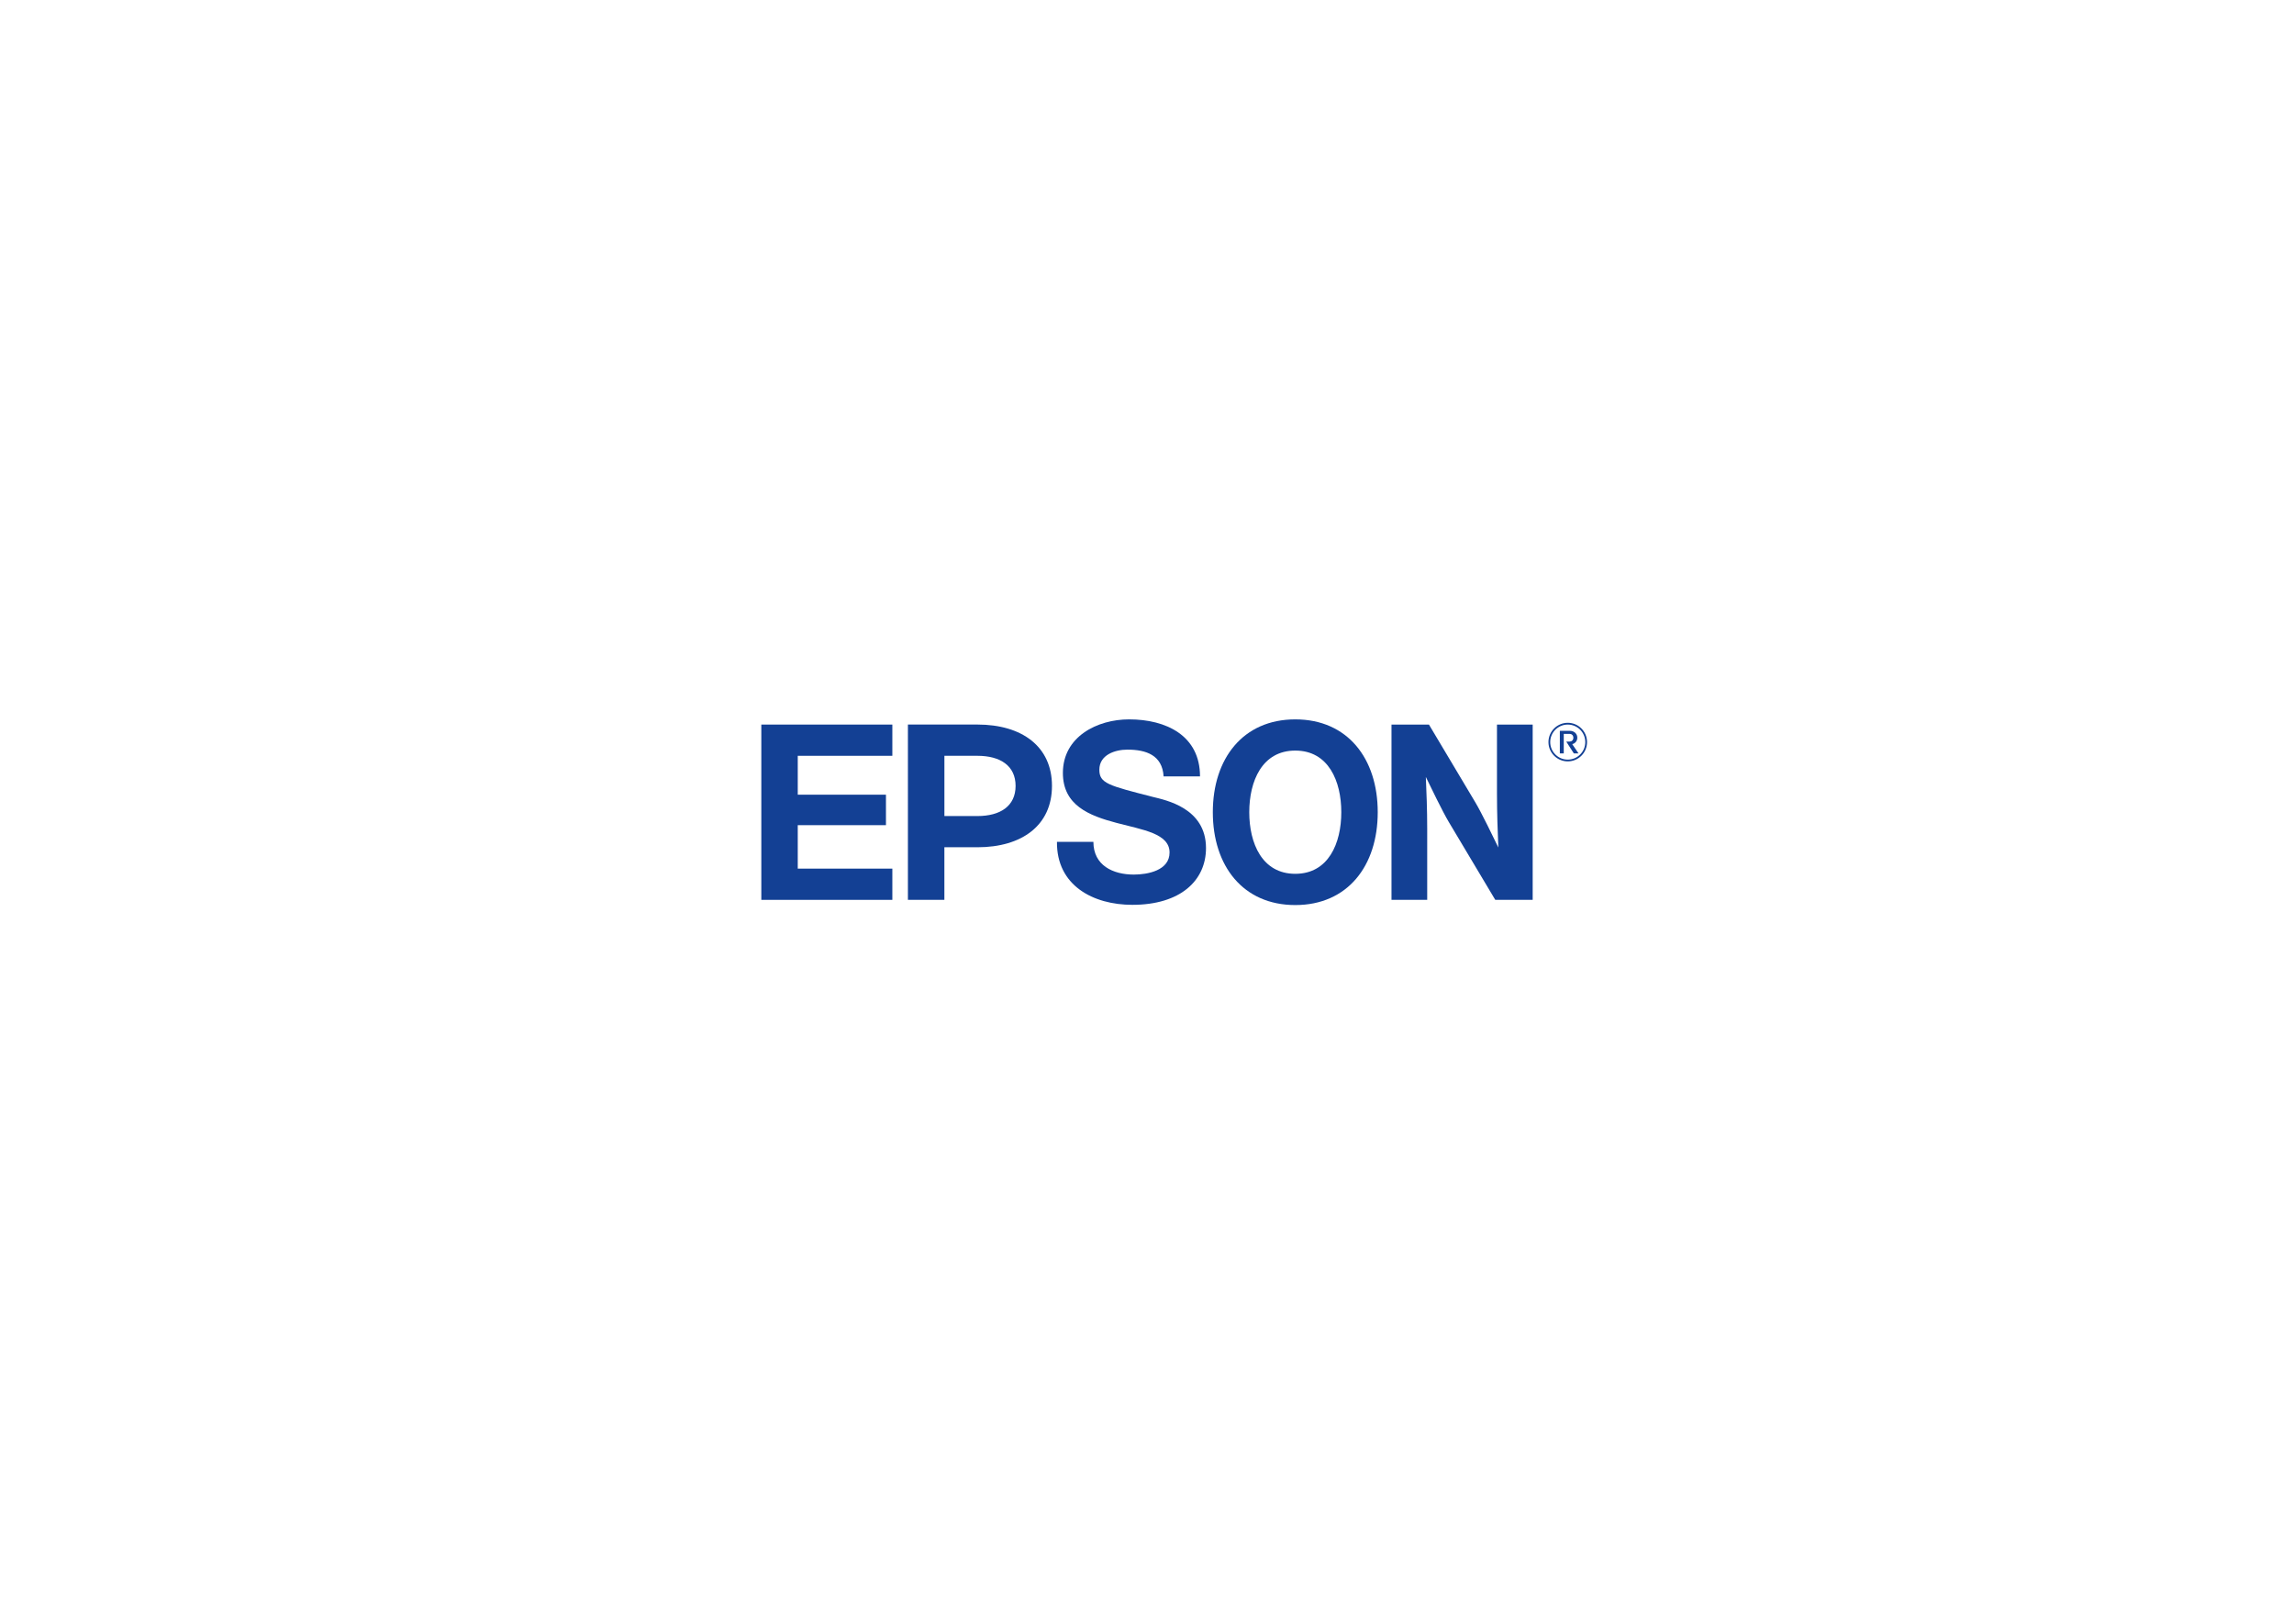 <svg xmlns="http://www.w3.org/2000/svg" xmlns:xlink="http://www.w3.org/1999/xlink" id="&#xC9;&#x106;&#xC9;C&#xC9;&#x104;&#x100;_x5B_1" x="0px" y="0px" viewBox="0 0 843 597" style="enable-background:new 0 0 843 597;" xml:space="preserve"><style type="text/css">	.st0{fill:#134094;}</style><g>	<g>		<g>			<g>				<path class="st0" d="M475.99,264.38c-19.21,0-30.3,14.4-30.3,34.12c0,19.73,11.09,34.12,30.3,34.12     c19.21,0,30.3-14.39,30.3-34.12C506.29,278.77,495.2,264.38,475.99,264.38z M475.99,321.14c-12.2,0-16.91-11.23-16.91-22.64     c0-11.41,4.71-22.65,16.91-22.65c12.2,0,16.91,11.23,16.91,22.65C492.9,309.91,488.19,321.14,475.99,321.14z"></path>				<polygon class="st0" points="279.77,266.29 327.92,266.29 327.92,277.77 293.16,277.77 293.16,292.06 325.57,292.06      325.57,303.26 293.16,303.26 293.16,319.23 327.92,319.23 327.92,330.71 279.77,330.71     "></polygon>				<path class="st0" d="M333.65,330.71h13.39v-19.33h12.13c16.39,0,27.41-8.06,27.41-22.55c0-14.48-11.02-22.55-27.41-22.55h-25.53     V330.71z M359.18,299.91h-12.13v-22.14l0,0h12.14c8.42,0,14.02,3.67,14.02,11.07C373.2,296.24,367.6,299.91,359.18,299.91z"></path>				<path class="st0" d="M525.11,266.29h-13.76v64.42h13.12v-26.1c0-7.13-0.26-13.48-0.5-19.07c1.55,3.22,6.24,12.91,8.43,16.55     l17.08,28.62h13.75v-64.42h-13.12v25.45c0,7.13,0.26,14.13,0.5,19.73c-1.55-3.22-6.24-12.91-8.43-16.55L525.11,266.29z"></path>				<path class="st0" d="M401.8,309.39c0,8.66,7.2,12.03,14.86,12.03c5.01,0,13.13-1.46,13.13-8.11c0-7.02-9.93-8.34-19.5-10.89     c-10.04-2.65-19.7-6.43-19.7-18.36c0-13.3,12.58-19.68,24.33-19.68c13.58,0,26.06,5.93,26.06,20.96H427.6     c-0.46-7.84-6.47-9.84-13.3-9.84c-4.56,0-10.31,1.91-10.31,7.38c0,5.01,3.27,5.79,19.59,9.98c4.74,1.18,19.6,4.05,19.6,18.81     c0,11.94-9.38,20.87-27.07,20.87c-14.4,0-27.88-7.11-27.7-23.15H401.8z"></path>			</g>			<g>				<path class="st0" d="M569.68,272.73c0-3.56,2.88-6.44,6.44-6.44s6.44,2.88,6.44,6.44c0,3.56-2.88,6.44-6.44,6.44     S569.68,276.29,569.68,272.73z M576.12,279.82c3.91,0,7.09-3.17,7.09-7.09c0-3.91-3.17-7.09-7.09-7.09     c-3.91,0-7.09,3.17-7.09,7.09C569.03,276.64,572.21,279.82,576.12,279.82z"></path>				<path class="st0" d="M576.8,272.54c0.74,0,1.38-0.51,1.38-1.41c0-0.9-0.64-1.42-1.38-1.42l-2.15,0v7.17h-1.44v-8.3h3.6     c1.71,0,2.82,1.12,2.82,2.55c0,1.24-0.91,2.18-1.88,2.34l2.32,3.41h-1.72l-2.78-4.34H576.8z"></path>			</g>			<path class="st0" d="M606.18,234.08"></path>			<path class="st0" d="M236.82,234.08"></path>			<path class="st0" d="M236.82,362.92"></path>			<path class="st0" d="M606.18,362.92"></path>		</g>	</g>	<path class="st0" d="M421.5,298.5"></path></g></svg>